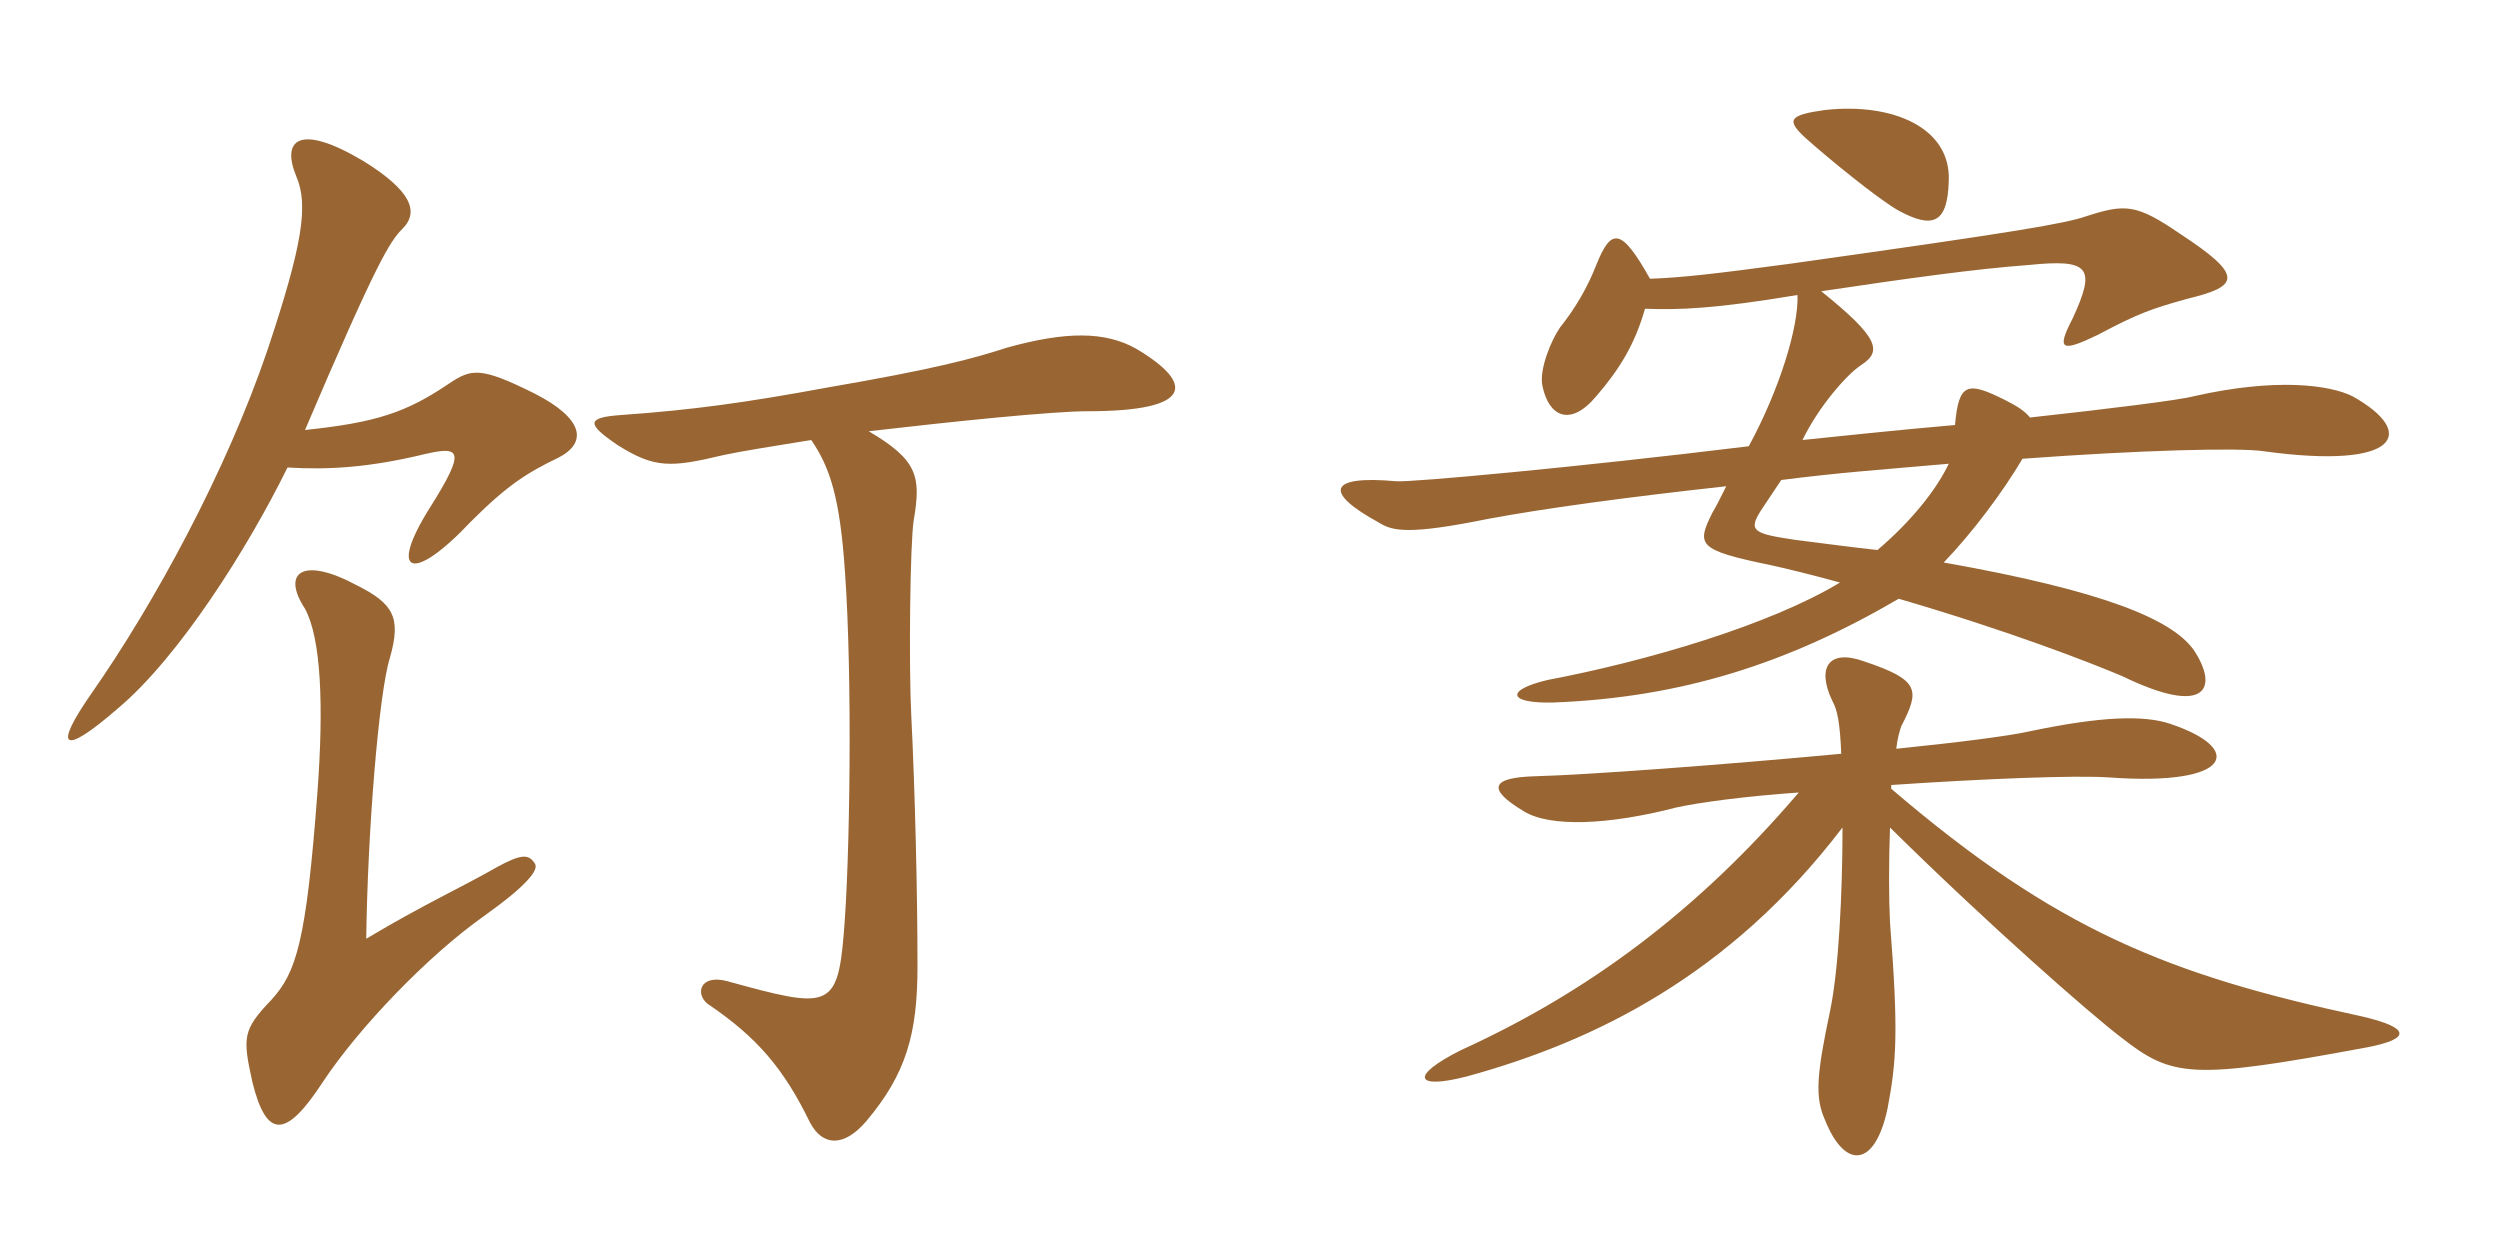 <svg xmlns="http://www.w3.org/2000/svg" xmlns:xlink="http://www.w3.org/1999/xlink" width="300" height="150"><path fill="#996633" padding="10" d="M64.20 103.65C63.45 102.45 62.55 102.45 59.55 104.10C55.65 106.35 50.70 108.60 43.95 112.65C44.10 100.05 45.45 83.10 46.80 78.90C48.15 74.10 47.25 72.45 42.75 70.20C36.30 66.75 33.75 68.70 36.60 73.05C38.55 76.65 38.85 84.75 38.10 94.95C36.75 113.10 35.55 116.70 32.55 120C29.10 123.60 29.10 124.50 30.30 129.90C31.95 136.50 34.20 136.80 38.70 129.90C43.05 123.30 51.45 114.60 58.05 109.95C63.30 106.20 64.65 104.40 64.20 103.65ZM34.50 56.10C39.45 56.40 44.40 56.10 51.15 54.45C55.20 53.55 55.95 54 51.60 60.90C46.50 69 49.50 70.05 56.55 62.55C60.90 58.20 63.30 56.70 67.05 54.90C70.50 53.10 70.05 50.25 64.20 47.25C57.60 43.95 56.55 44.25 53.85 46.05C48.75 49.50 45.15 50.70 36.60 51.60C45.30 31.20 46.80 28.95 48.30 27.45C50.40 25.35 49.20 22.80 43.65 19.35C35.85 14.70 33.75 16.80 35.55 21.15C37.05 24.60 36.30 29.40 32.10 42C27.15 56.55 18.60 72.30 10.95 83.25C6.45 89.70 7.35 90.90 14.10 85.05C21.45 78.90 29.70 65.85 34.50 56.10ZM97.35 52.80C99.60 56.10 100.80 59.70 101.40 68.70C102.30 81.30 102 103.35 101.25 112.05C100.50 121.20 99.30 121.05 87.30 117.75C84 116.85 83.40 119.25 84.90 120.45C90.90 124.50 94.05 128.25 97.20 134.70C98.70 137.55 101.25 137.70 103.95 134.55C108.75 128.85 110.10 124.05 110.10 115.95C110.10 107.10 109.80 94.80 109.35 85.80C109.05 80.10 109.20 65.10 109.65 62.40C110.55 57.15 110.10 55.20 104.25 51.75C114.60 50.55 126.30 49.35 130.50 49.35C143.25 49.35 143.40 46.05 136.35 41.85C132.60 39.75 127.95 39.75 120.90 41.70C116.70 43.05 112.35 44.25 99.30 46.50C89.55 48.30 83.10 49.20 74.55 49.80C70.35 50.10 70.35 50.85 74.10 53.40C78.60 56.25 80.55 56.10 86.85 54.60C88.95 54.15 92.70 53.55 97.35 52.80ZM233.85 21.75C234.15 15.30 227.10 12.30 219 13.20C214.65 13.80 214.35 14.40 216.60 16.50C219.45 19.05 225.15 23.70 227.70 25.20C232.05 27.60 233.70 26.70 233.85 21.75ZM282.30 47.55C279.60 46.20 273.15 45.30 263.25 47.55C261.60 48 253.20 49.05 243.60 50.10C243 49.35 242.10 48.75 240.60 48C236.10 45.75 235.05 45.90 234.60 51C227.70 51.60 220.65 52.35 216.30 52.80C218.25 48.75 221.70 44.85 223.35 43.80C225.90 42.15 225.45 40.50 218.55 34.95C228.60 33.45 237.15 32.25 243.45 31.80C250.80 31.05 251.55 32.10 248.70 38.25C246.75 42 247.35 42.30 251.70 40.20C256.50 37.65 258.15 37.05 262.50 35.85C268.65 34.35 269.40 33.15 261.60 28.05C256.35 24.45 255 24.45 250.35 25.95C247.65 26.85 242.55 27.75 214.80 31.65C205.80 32.85 202.05 33.30 198 33.45C194.55 27.30 193.35 27.30 191.55 31.80C190.50 34.50 189 37.05 187.20 39.30C186.15 40.80 184.65 44.40 185.10 46.35C185.85 49.95 188.40 51.30 191.55 47.55C194.40 44.25 196.20 41.25 197.40 37.05C201.60 37.20 205.80 37.05 215.70 35.40C215.85 39.15 213.60 46.65 209.85 53.55C189 56.10 169.20 57.90 167.55 57.75C159.30 57 158.85 59.10 165.45 62.70C167.10 63.75 169.05 64.20 178.65 62.25C185.10 61.05 194.85 59.70 207.15 58.35C206.40 59.85 205.95 60.75 205.50 61.50C203.55 65.40 203.70 66 212.40 67.80C214.50 68.25 217.50 69 220.80 69.90C212.40 75 197.55 79.35 185.70 81.60C180.60 82.80 180.90 84.45 186.45 84.30C201.75 83.70 214.50 79.65 227.85 71.85C241.20 75.75 250.80 79.50 254.70 81.15C264.90 86.10 266.25 82.50 263.25 78C260.70 74.40 252.75 70.95 233.25 67.50C236.70 63.90 240.30 59.10 242.70 55.05C256.95 54 268.80 53.70 271.65 54.15C288 56.40 290.10 51.90 282.30 47.55ZM283.95 125.70C289.50 124.65 289.20 123.30 283.35 121.95C260.25 117 246.75 111.60 226.95 94.65L226.95 94.20C238.05 93.45 249.15 93 253.20 93.30C267.90 94.35 269.40 89.85 260.40 86.85C257.25 85.80 252.15 85.95 243.60 87.75C240.90 88.35 234.90 89.10 227.55 89.85C227.70 88.50 228 87.60 228.15 87.15C230.40 82.80 230.40 81.60 223.65 79.35C219.45 77.85 217.95 80.10 219.90 84.15C220.50 85.20 220.80 86.85 220.95 90.45C206.55 91.80 190.20 93 184.20 93.15C178.95 93.30 178.35 94.65 182.85 97.35C186 99.30 193.05 99 201.15 96.90C203.85 96.30 209.40 95.55 215.85 95.10C203.70 109.35 190.50 119.10 175.35 126C169.05 129.15 169.80 130.80 176.10 129.15C191.40 124.95 207.60 117 221.10 99.30C221.10 107.10 220.65 116.40 219.60 121.35C217.95 129.15 217.80 131.70 219 134.40C221.40 140.40 225 140.10 226.50 133.05C227.55 127.50 227.85 124.05 226.80 110.70C226.65 107.70 226.65 103.35 226.80 99.30C238.50 110.85 250.80 121.65 254.55 124.50C260.70 129.30 262.95 129.60 283.95 125.70ZM233.85 55.65C232.35 58.80 229.35 62.55 225.30 66C222.45 65.70 219.15 65.25 215.55 64.80C210.45 64.05 209.70 63.75 211.35 61.20C211.95 60.30 212.85 58.95 213.75 57.60C220.80 56.70 225.30 56.40 233.85 55.65Z"/></svg>